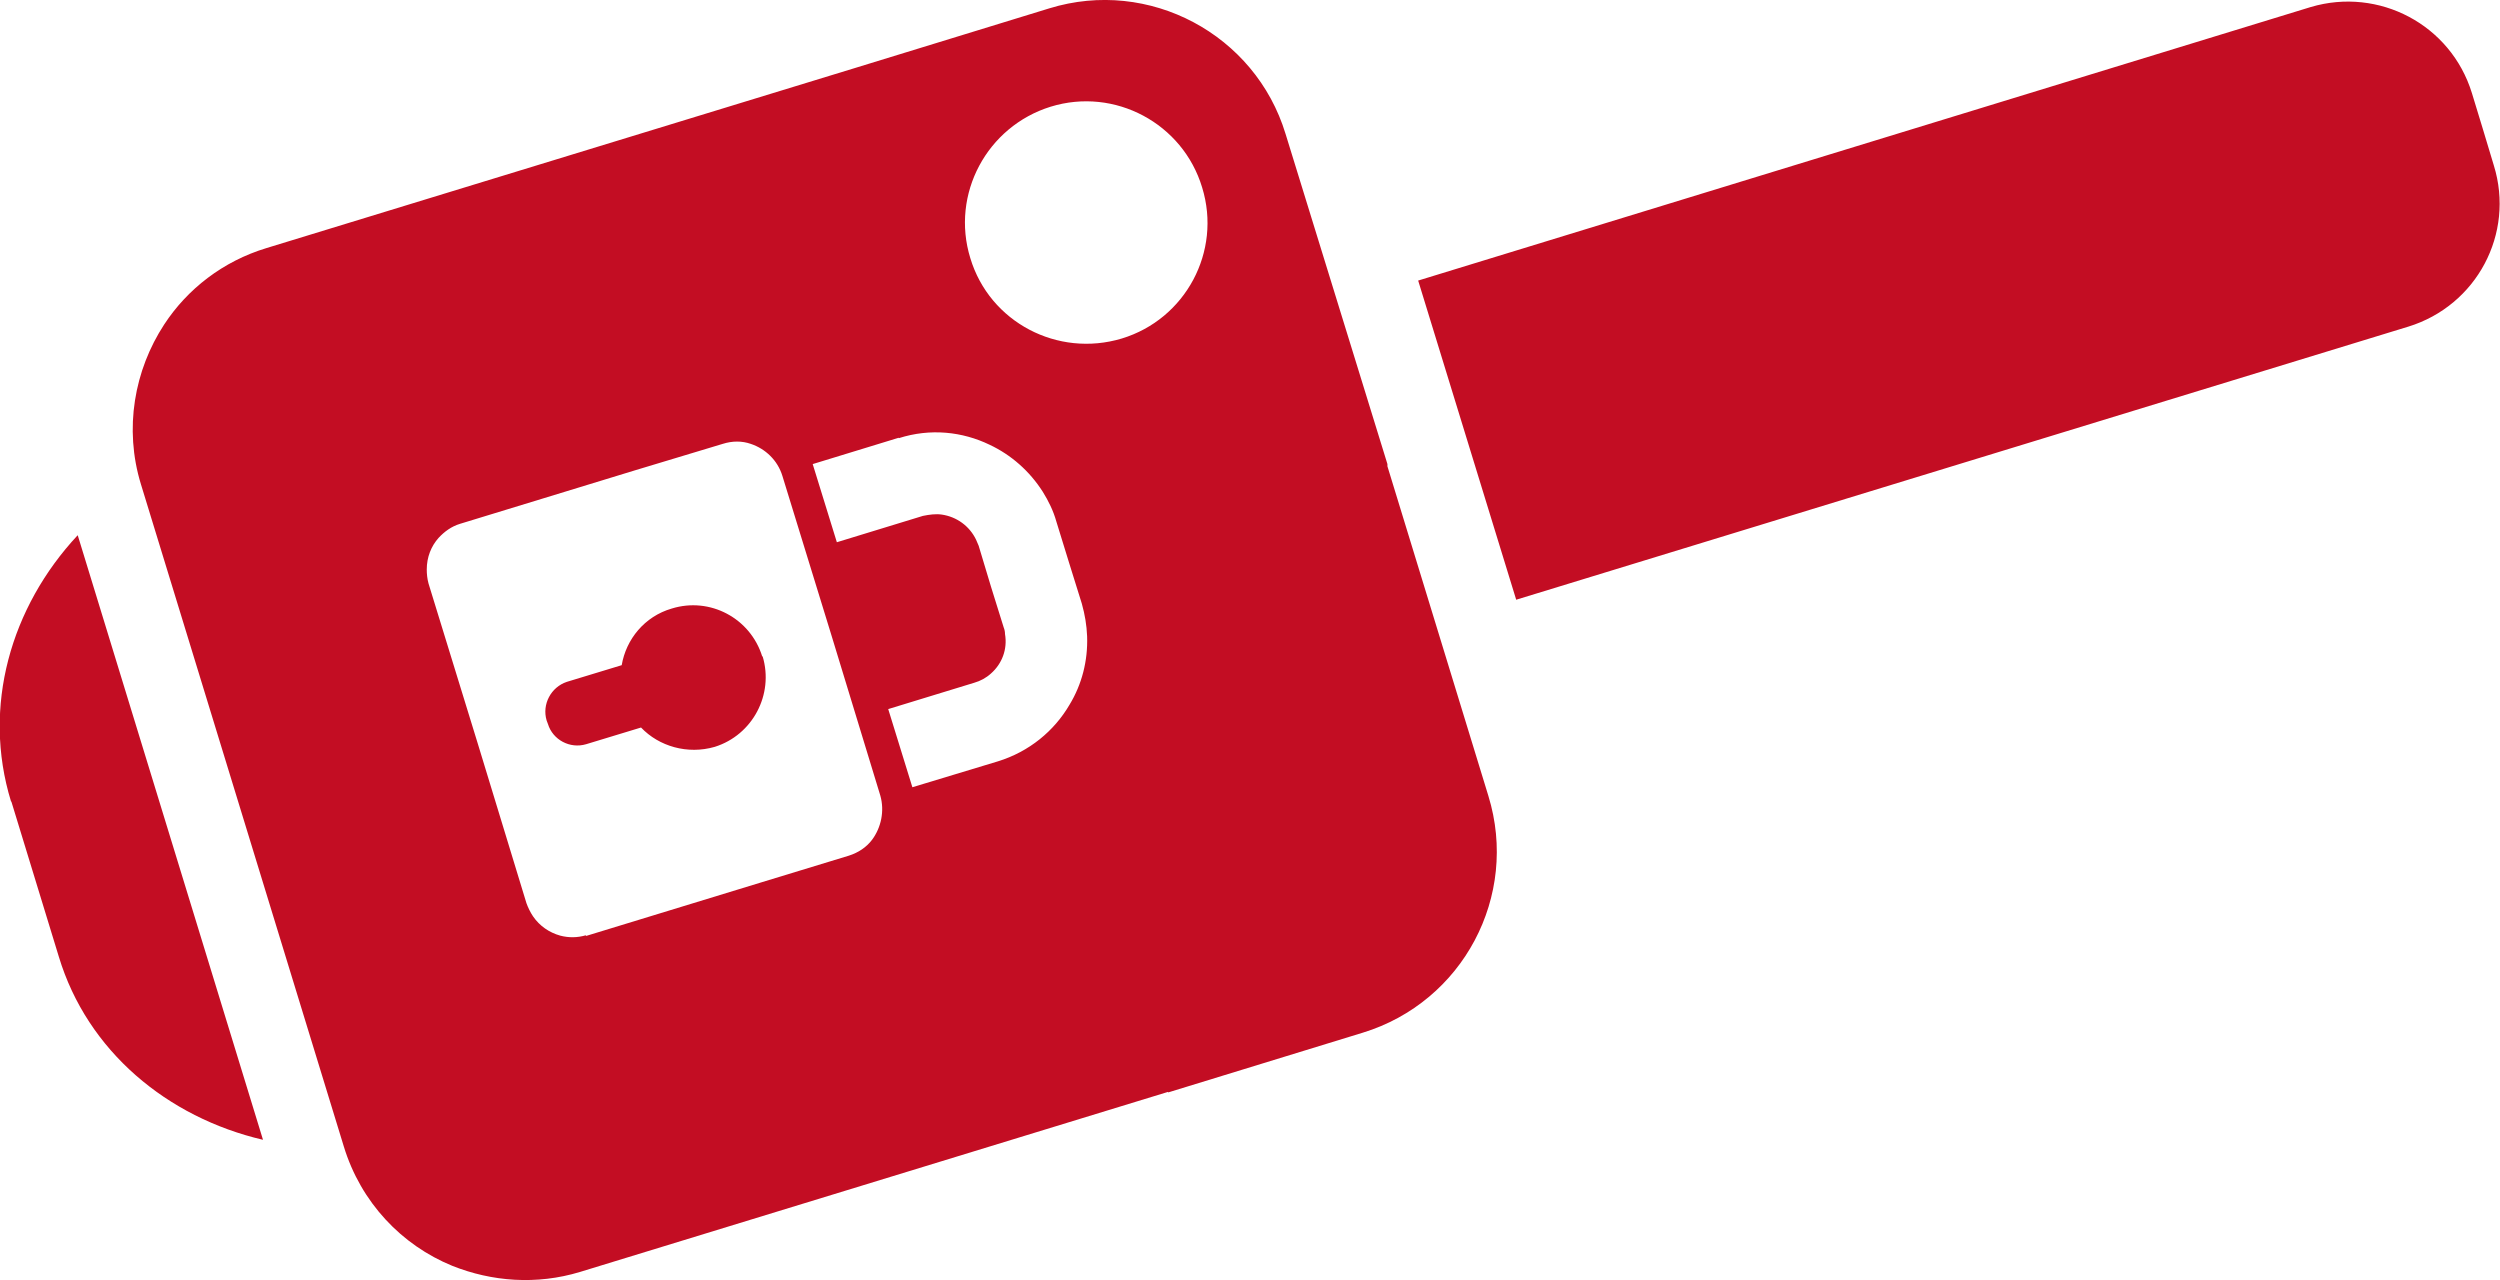 <?xml version="1.0" encoding="UTF-8"?><svg id="_レイヤー_2" xmlns="http://www.w3.org/2000/svg" viewBox="0 0 56.94 29.16"><defs><style>.cls-1{fill:#c30d23;}</style></defs><g id="_レイヤー_1-2"><path class="cls-1" d="M34.53,13.66l20.32-6.22h0c1.56-.48,2.43-2.12,1.95-3.67l-.25-.83-.25-.82c-.48-1.56-2.12-2.42-3.67-1.96h0s-20.33,6.23-20.33,6.23l2.23,7.26ZM26.61,24.88l4.43-1.36c2.28-.7,3.56-3.11,2.86-5.39l-2.3-7.51v-.05s-2.32-7.52-2.32-7.52c-.69-2.27-3.11-3.56-5.38-2.86l-4.43,1.36L6.07,5.65h0c-.99.3-1.8.93-2.33,1.74-.68,1.04-.92,2.37-.53,3.64l4.62,15.08c.39,1.28,1.32,2.25,2.47,2.72.9.36,1.92.44,2.91.14h0s13.39-4.1,13.39-4.1ZM20.47,9.98c.72-.23,1.45-.15,2.07.15.49.23.91.6,1.21,1.07.13.21.24.43.31.68l.29.94.29.93c.07.25.11.49.12.74.02.56-.12,1.1-.4,1.56-.35.6-.92,1.07-1.63,1.29l-1.95.59-.55-1.78,1.96-.6c.14-.04.27-.11.38-.21.25-.22.38-.55.32-.9,0-.05-.01-.1-.03-.15l-.29-.93-.28-.93s-.04-.09-.06-.14c-.15-.31-.44-.52-.78-.57-.14-.02-.28,0-.43.03l-1.96.6-.55-1.78,1.96-.6ZM22.1,5.88c-.45-1.46.38-3,1.83-3.45,1.46-.45,3.01.38,3.45,1.84.45,1.46-.38,3-1.83,3.44-1.46.44-3.01-.37-3.45-1.83M13.35,21.3c-.2.06-.4.06-.59.01-.25-.07-.47-.22-.62-.44-.06-.09-.11-.19-.15-.3l-1.11-3.64-1.12-3.64c-.03-.11-.04-.22-.04-.32,0-.28.1-.53.27-.72.13-.14.29-.26.49-.32l3.99-1.22,1.99-.6c.22-.07.44-.07.64,0,.33.11.61.37.72.73l1.12,3.64,1.11,3.64c.1.35.02.73-.19,1.01-.13.17-.31.29-.53.36l-2,.61-3.99,1.22ZM17.36,14.95c-.27-.87-1.19-1.36-2.06-1.09-.62.18-1.04.7-1.14,1.29l-1.25.38c-.36.12-.57.51-.46.88l.03.08c.11.36.5.57.87.46l1.25-.38c.41.43,1.06.62,1.68.44.86-.27,1.35-1.19,1.09-2.06M.26,18.26l1.08,3.53c.65,2.15,2.47,3.66,4.65,4.17L1.77,12.19c-1.53,1.64-2.18,3.91-1.52,6.06"/></g></svg>